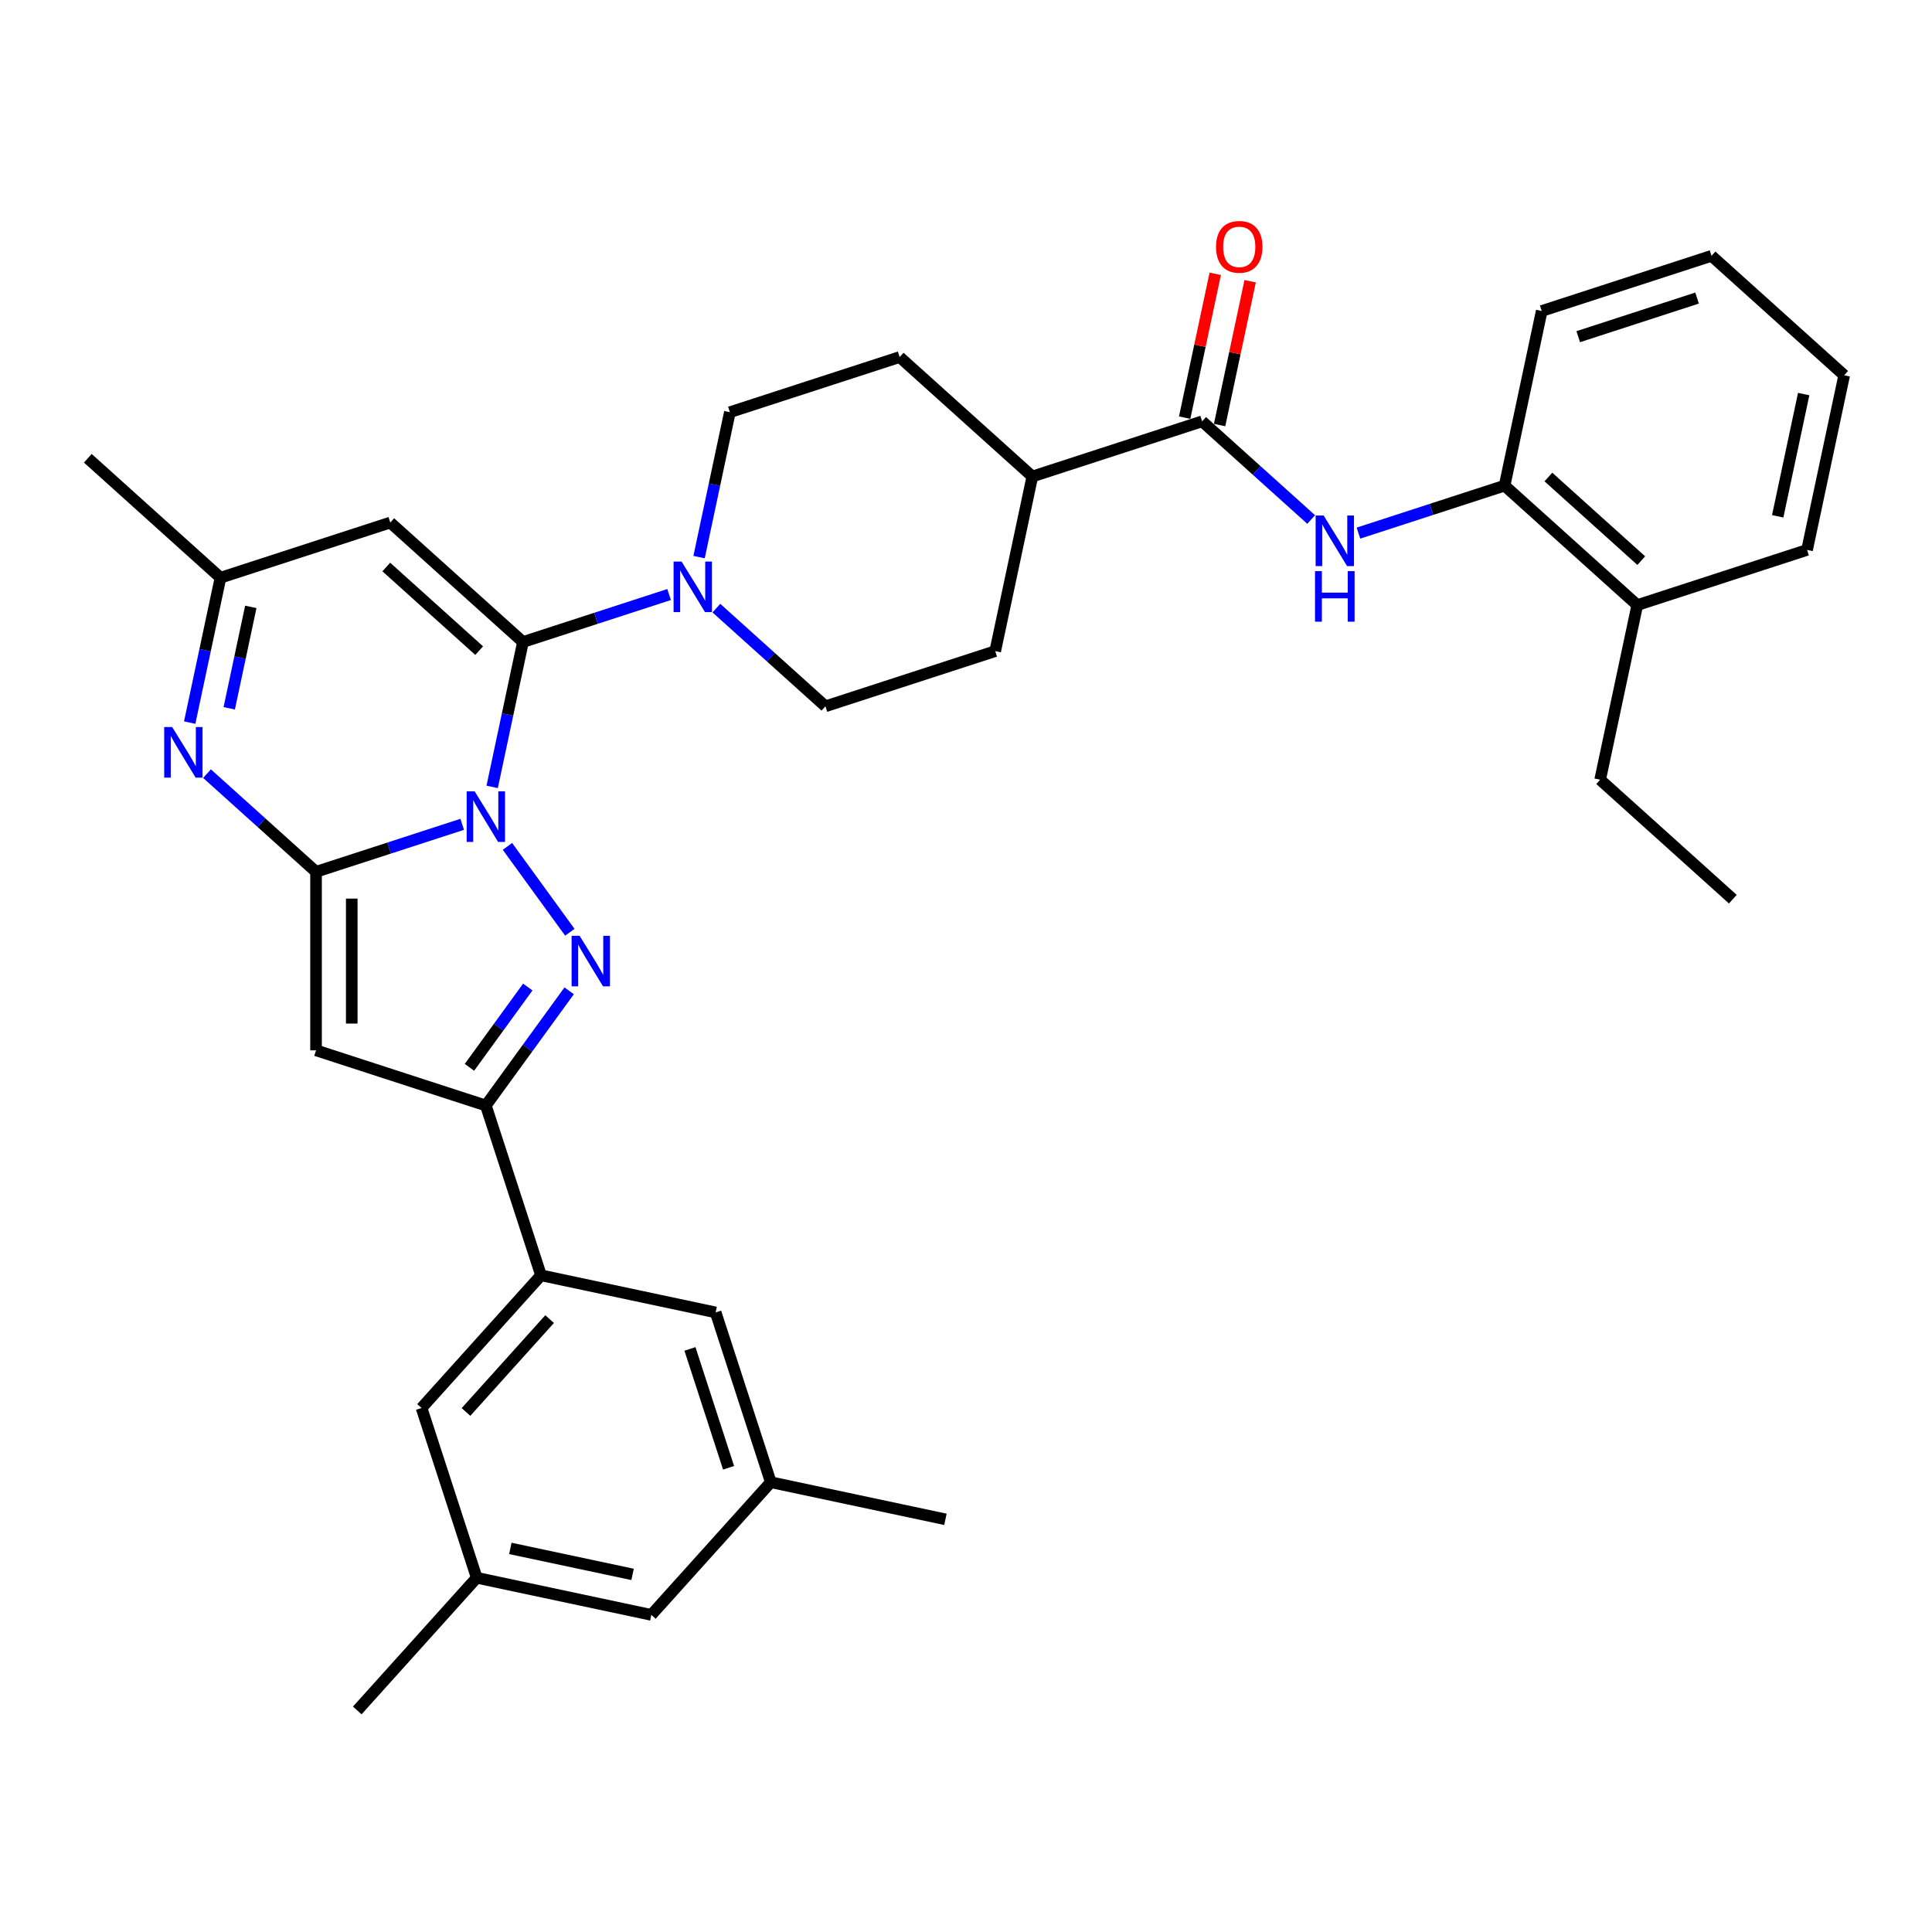<?xml version='1.0' encoding='iso-8859-1'?>
<svg version='1.1' baseProfile='full'
              xmlns='http://www.w3.org/2000/svg'
                      xmlns:rdkit='http://www.rdkit.org/xml'
                      xmlns:xlink='http://www.w3.org/1999/xlink'
                  xml:space='preserve'
width='1000px' height='1000px' viewBox='0 0 1000 1000'>
<!-- END OF HEADER -->
<rect style='opacity:1.0;fill:#FFFFFF;stroke:none' width='1000' height='1000' x='0' y='0'> </rect>
<path class='bond-0' d='M 239.235,426.668 L 201.411,438.958' style='fill:none;fill-rule:evenodd;stroke:#0000FF;stroke-width:6px;stroke-linecap:butt;stroke-linejoin:miter;stroke-opacity:1' />
<path class='bond-0' d='M 201.411,438.958 L 163.586,451.248' style='fill:none;fill-rule:evenodd;stroke:#000000;stroke-width:6px;stroke-linecap:butt;stroke-linejoin:miter;stroke-opacity:1' />
<path class='bond-1' d='M 254.743,407.297 L 262.713,369.801' style='fill:none;fill-rule:evenodd;stroke:#0000FF;stroke-width:6px;stroke-linecap:butt;stroke-linejoin:miter;stroke-opacity:1' />
<path class='bond-1' d='M 262.713,369.801 L 270.683,332.305' style='fill:none;fill-rule:evenodd;stroke:#000000;stroke-width:6px;stroke-linecap:butt;stroke-linejoin:miter;stroke-opacity:1' />
<path class='bond-2' d='M 262.655,438.087 L 294.946,482.532' style='fill:none;fill-rule:evenodd;stroke:#0000FF;stroke-width:6px;stroke-linecap:butt;stroke-linejoin:miter;stroke-opacity:1' />
<path class='bond-3' d='M 163.586,451.248 L 163.586,543.655' style='fill:none;fill-rule:evenodd;stroke:#000000;stroke-width:6px;stroke-linecap:butt;stroke-linejoin:miter;stroke-opacity:1' />
<path class='bond-3' d='M 182.067,465.109 L 182.067,529.794' style='fill:none;fill-rule:evenodd;stroke:#000000;stroke-width:6px;stroke-linecap:butt;stroke-linejoin:miter;stroke-opacity:1' />
<path class='bond-5' d='M 163.586,451.248 L 135.367,425.84' style='fill:none;fill-rule:evenodd;stroke:#000000;stroke-width:6px;stroke-linecap:butt;stroke-linejoin:miter;stroke-opacity:1' />
<path class='bond-5' d='M 135.367,425.84 L 107.149,400.432' style='fill:none;fill-rule:evenodd;stroke:#0000FF;stroke-width:6px;stroke-linecap:butt;stroke-linejoin:miter;stroke-opacity:1' />
<path class='bond-6' d='M 270.683,332.305 L 202.011,270.472' style='fill:none;fill-rule:evenodd;stroke:#000000;stroke-width:6px;stroke-linecap:butt;stroke-linejoin:miter;stroke-opacity:1' />
<path class='bond-6' d='M 248.015,336.764 L 199.945,293.481' style='fill:none;fill-rule:evenodd;stroke:#000000;stroke-width:6px;stroke-linecap:butt;stroke-linejoin:miter;stroke-opacity:1' />
<path class='bond-7' d='M 270.683,332.305 L 308.508,320.015' style='fill:none;fill-rule:evenodd;stroke:#000000;stroke-width:6px;stroke-linecap:butt;stroke-linejoin:miter;stroke-opacity:1' />
<path class='bond-7' d='M 308.508,320.015 L 346.332,307.725' style='fill:none;fill-rule:evenodd;stroke:#0000FF;stroke-width:6px;stroke-linecap:butt;stroke-linejoin:miter;stroke-opacity:1' />
<path class='bond-4' d='M 294.601,512.846 L 273.035,542.528' style='fill:none;fill-rule:evenodd;stroke:#0000FF;stroke-width:6px;stroke-linecap:butt;stroke-linejoin:miter;stroke-opacity:1' />
<path class='bond-4' d='M 273.035,542.528 L 251.47,572.21' style='fill:none;fill-rule:evenodd;stroke:#000000;stroke-width:6px;stroke-linecap:butt;stroke-linejoin:miter;stroke-opacity:1' />
<path class='bond-4' d='M 273.179,510.888 L 258.084,531.665' style='fill:none;fill-rule:evenodd;stroke:#0000FF;stroke-width:6px;stroke-linecap:butt;stroke-linejoin:miter;stroke-opacity:1' />
<path class='bond-4' d='M 258.084,531.665 L 242.988,552.443' style='fill:none;fill-rule:evenodd;stroke:#000000;stroke-width:6px;stroke-linecap:butt;stroke-linejoin:miter;stroke-opacity:1' />
<path class='bond-34' d='M 163.586,543.655 L 251.47,572.21' style='fill:none;fill-rule:evenodd;stroke:#000000;stroke-width:6px;stroke-linecap:butt;stroke-linejoin:miter;stroke-opacity:1' />
<path class='bond-11' d='M 251.47,572.21 L 280.026,660.095' style='fill:none;fill-rule:evenodd;stroke:#000000;stroke-width:6px;stroke-linecap:butt;stroke-linejoin:miter;stroke-opacity:1' />
<path class='bond-35' d='M 98.186,374.02 L 106.156,336.524' style='fill:none;fill-rule:evenodd;stroke:#0000FF;stroke-width:6px;stroke-linecap:butt;stroke-linejoin:miter;stroke-opacity:1' />
<path class='bond-35' d='M 106.156,336.524 L 114.126,299.028' style='fill:none;fill-rule:evenodd;stroke:#000000;stroke-width:6px;stroke-linecap:butt;stroke-linejoin:miter;stroke-opacity:1' />
<path class='bond-35' d='M 118.655,366.614 L 124.234,340.366' style='fill:none;fill-rule:evenodd;stroke:#0000FF;stroke-width:6px;stroke-linecap:butt;stroke-linejoin:miter;stroke-opacity:1' />
<path class='bond-35' d='M 124.234,340.366 L 129.813,314.119' style='fill:none;fill-rule:evenodd;stroke:#000000;stroke-width:6px;stroke-linecap:butt;stroke-linejoin:miter;stroke-opacity:1' />
<path class='bond-10' d='M 202.011,270.472 L 114.126,299.028' style='fill:none;fill-rule:evenodd;stroke:#000000;stroke-width:6px;stroke-linecap:butt;stroke-linejoin:miter;stroke-opacity:1' />
<path class='bond-16' d='M 370.802,314.765 L 399.02,340.174' style='fill:none;fill-rule:evenodd;stroke:#0000FF;stroke-width:6px;stroke-linecap:butt;stroke-linejoin:miter;stroke-opacity:1' />
<path class='bond-16' d='M 399.02,340.174 L 427.239,365.582' style='fill:none;fill-rule:evenodd;stroke:#000000;stroke-width:6px;stroke-linecap:butt;stroke-linejoin:miter;stroke-opacity:1' />
<path class='bond-17' d='M 361.839,288.354 L 369.81,250.858' style='fill:none;fill-rule:evenodd;stroke:#0000FF;stroke-width:6px;stroke-linecap:butt;stroke-linejoin:miter;stroke-opacity:1' />
<path class='bond-17' d='M 369.81,250.858 L 377.78,213.361' style='fill:none;fill-rule:evenodd;stroke:#000000;stroke-width:6px;stroke-linecap:butt;stroke-linejoin:miter;stroke-opacity:1' />
<path class='bond-8' d='M 622.22,218.083 L 534.336,246.638' style='fill:none;fill-rule:evenodd;stroke:#000000;stroke-width:6px;stroke-linecap:butt;stroke-linejoin:miter;stroke-opacity:1' />
<path class='bond-9' d='M 622.22,218.083 L 650.439,243.491' style='fill:none;fill-rule:evenodd;stroke:#000000;stroke-width:6px;stroke-linecap:butt;stroke-linejoin:miter;stroke-opacity:1' />
<path class='bond-9' d='M 650.439,243.491 L 678.658,268.899' style='fill:none;fill-rule:evenodd;stroke:#0000FF;stroke-width:6px;stroke-linecap:butt;stroke-linejoin:miter;stroke-opacity:1' />
<path class='bond-18' d='M 631.259,220.004 L 639.17,182.785' style='fill:none;fill-rule:evenodd;stroke:#000000;stroke-width:6px;stroke-linecap:butt;stroke-linejoin:miter;stroke-opacity:1' />
<path class='bond-18' d='M 639.17,182.785 L 647.081,145.566' style='fill:none;fill-rule:evenodd;stroke:#FF0000;stroke-width:6px;stroke-linecap:butt;stroke-linejoin:miter;stroke-opacity:1' />
<path class='bond-18' d='M 613.182,216.162 L 621.093,178.943' style='fill:none;fill-rule:evenodd;stroke:#000000;stroke-width:6px;stroke-linecap:butt;stroke-linejoin:miter;stroke-opacity:1' />
<path class='bond-18' d='M 621.093,178.943 L 629.004,141.724' style='fill:none;fill-rule:evenodd;stroke:#FF0000;stroke-width:6px;stroke-linecap:butt;stroke-linejoin:miter;stroke-opacity:1' />
<path class='bond-12' d='M 703.127,275.94 L 740.952,263.65' style='fill:none;fill-rule:evenodd;stroke:#0000FF;stroke-width:6px;stroke-linecap:butt;stroke-linejoin:miter;stroke-opacity:1' />
<path class='bond-12' d='M 740.952,263.65 L 778.777,251.36' style='fill:none;fill-rule:evenodd;stroke:#000000;stroke-width:6px;stroke-linecap:butt;stroke-linejoin:miter;stroke-opacity:1' />
<path class='bond-25' d='M 114.126,299.028 L 45.455,237.195' style='fill:none;fill-rule:evenodd;stroke:#000000;stroke-width:6px;stroke-linecap:butt;stroke-linejoin:miter;stroke-opacity:1' />
<path class='bond-14' d='M 280.026,660.095 L 218.193,728.767' style='fill:none;fill-rule:evenodd;stroke:#000000;stroke-width:6px;stroke-linecap:butt;stroke-linejoin:miter;stroke-opacity:1' />
<path class='bond-14' d='M 284.485,682.762 L 241.202,730.832' style='fill:none;fill-rule:evenodd;stroke:#000000;stroke-width:6px;stroke-linecap:butt;stroke-linejoin:miter;stroke-opacity:1' />
<path class='bond-15' d='M 280.026,660.095 L 370.413,679.307' style='fill:none;fill-rule:evenodd;stroke:#000000;stroke-width:6px;stroke-linecap:butt;stroke-linejoin:miter;stroke-opacity:1' />
<path class='bond-21' d='M 778.777,251.36 L 847.449,313.193' style='fill:none;fill-rule:evenodd;stroke:#000000;stroke-width:6px;stroke-linecap:butt;stroke-linejoin:miter;stroke-opacity:1' />
<path class='bond-21' d='M 801.444,246.901 L 849.514,290.183' style='fill:none;fill-rule:evenodd;stroke:#000000;stroke-width:6px;stroke-linecap:butt;stroke-linejoin:miter;stroke-opacity:1' />
<path class='bond-26' d='M 778.777,251.36 L 797.989,160.972' style='fill:none;fill-rule:evenodd;stroke:#000000;stroke-width:6px;stroke-linecap:butt;stroke-linejoin:miter;stroke-opacity:1' />
<path class='bond-13' d='M 534.336,246.638 L 465.664,184.806' style='fill:none;fill-rule:evenodd;stroke:#000000;stroke-width:6px;stroke-linecap:butt;stroke-linejoin:miter;stroke-opacity:1' />
<path class='bond-36' d='M 534.336,246.638 L 515.123,337.026' style='fill:none;fill-rule:evenodd;stroke:#000000;stroke-width:6px;stroke-linecap:butt;stroke-linejoin:miter;stroke-opacity:1' />
<path class='bond-20' d='M 218.193,728.767 L 246.749,816.651' style='fill:none;fill-rule:evenodd;stroke:#000000;stroke-width:6px;stroke-linecap:butt;stroke-linejoin:miter;stroke-opacity:1' />
<path class='bond-19' d='M 370.413,679.307 L 398.969,767.192' style='fill:none;fill-rule:evenodd;stroke:#000000;stroke-width:6px;stroke-linecap:butt;stroke-linejoin:miter;stroke-opacity:1' />
<path class='bond-19' d='M 357.12,698.201 L 377.109,759.72' style='fill:none;fill-rule:evenodd;stroke:#000000;stroke-width:6px;stroke-linecap:butt;stroke-linejoin:miter;stroke-opacity:1' />
<path class='bond-23' d='M 427.239,365.582 L 515.123,337.026' style='fill:none;fill-rule:evenodd;stroke:#000000;stroke-width:6px;stroke-linecap:butt;stroke-linejoin:miter;stroke-opacity:1' />
<path class='bond-22' d='M 377.78,213.361 L 465.664,184.806' style='fill:none;fill-rule:evenodd;stroke:#000000;stroke-width:6px;stroke-linecap:butt;stroke-linejoin:miter;stroke-opacity:1' />
<path class='bond-24' d='M 398.969,767.192 L 337.136,835.864' style='fill:none;fill-rule:evenodd;stroke:#000000;stroke-width:6px;stroke-linecap:butt;stroke-linejoin:miter;stroke-opacity:1' />
<path class='bond-29' d='M 398.969,767.192 L 489.357,786.404' style='fill:none;fill-rule:evenodd;stroke:#000000;stroke-width:6px;stroke-linecap:butt;stroke-linejoin:miter;stroke-opacity:1' />
<path class='bond-28' d='M 246.749,816.651 L 184.916,885.323' style='fill:none;fill-rule:evenodd;stroke:#000000;stroke-width:6px;stroke-linecap:butt;stroke-linejoin:miter;stroke-opacity:1' />
<path class='bond-37' d='M 246.749,816.651 L 337.136,835.864' style='fill:none;fill-rule:evenodd;stroke:#000000;stroke-width:6px;stroke-linecap:butt;stroke-linejoin:miter;stroke-opacity:1' />
<path class='bond-37' d='M 264.149,801.455 L 327.421,814.904' style='fill:none;fill-rule:evenodd;stroke:#000000;stroke-width:6px;stroke-linecap:butt;stroke-linejoin:miter;stroke-opacity:1' />
<path class='bond-27' d='M 847.449,313.193 L 828.236,403.58' style='fill:none;fill-rule:evenodd;stroke:#000000;stroke-width:6px;stroke-linecap:butt;stroke-linejoin:miter;stroke-opacity:1' />
<path class='bond-30' d='M 847.449,313.193 L 935.333,284.637' style='fill:none;fill-rule:evenodd;stroke:#000000;stroke-width:6px;stroke-linecap:butt;stroke-linejoin:miter;stroke-opacity:1' />
<path class='bond-32' d='M 797.989,160.972 L 885.874,132.417' style='fill:none;fill-rule:evenodd;stroke:#000000;stroke-width:6px;stroke-linecap:butt;stroke-linejoin:miter;stroke-opacity:1' />
<path class='bond-32' d='M 816.883,174.266 L 878.402,154.277' style='fill:none;fill-rule:evenodd;stroke:#000000;stroke-width:6px;stroke-linecap:butt;stroke-linejoin:miter;stroke-opacity:1' />
<path class='bond-31' d='M 828.236,403.58 L 896.908,465.413' style='fill:none;fill-rule:evenodd;stroke:#000000;stroke-width:6px;stroke-linecap:butt;stroke-linejoin:miter;stroke-opacity:1' />
<path class='bond-38' d='M 935.333,284.637 L 954.545,194.249' style='fill:none;fill-rule:evenodd;stroke:#000000;stroke-width:6px;stroke-linecap:butt;stroke-linejoin:miter;stroke-opacity:1' />
<path class='bond-38' d='M 920.137,267.237 L 933.586,203.965' style='fill:none;fill-rule:evenodd;stroke:#000000;stroke-width:6px;stroke-linecap:butt;stroke-linejoin:miter;stroke-opacity:1' />
<path class='bond-33' d='M 885.874,132.417 L 954.545,194.249' style='fill:none;fill-rule:evenodd;stroke:#000000;stroke-width:6px;stroke-linecap:butt;stroke-linejoin:miter;stroke-opacity:1' />
<path  class='atom-0' d='M 245.686 409.608
L 254.261 423.469
Q 255.111 424.836, 256.479 427.313
Q 257.846 429.789, 257.92 429.937
L 257.92 409.608
L 261.395 409.608
L 261.395 435.777
L 257.809 435.777
L 248.606 420.623
Q 247.534 418.848, 246.388 416.815
Q 245.279 414.782, 244.946 414.154
L 244.946 435.777
L 241.546 435.777
L 241.546 409.608
L 245.686 409.608
' fill='#0000FF'/>
<path  class='atom-3' d='M 300.001 484.367
L 308.576 498.228
Q 309.427 499.595, 310.794 502.072
Q 312.162 504.548, 312.236 504.696
L 312.236 484.367
L 315.71 484.367
L 315.71 510.536
L 312.125 510.536
L 302.921 495.381
Q 301.849 493.607, 300.703 491.574
Q 299.594 489.541, 299.262 488.913
L 299.262 510.536
L 295.861 510.536
L 295.861 484.367
L 300.001 484.367
' fill='#0000FF'/>
<path  class='atom-6' d='M 89.129 376.331
L 97.705 390.192
Q 98.555 391.559, 99.922 394.036
Q 101.29 396.512, 101.364 396.66
L 101.364 376.331
L 104.838 376.331
L 104.838 402.5
L 101.253 402.5
L 92.049 387.345
Q 90.977 385.571, 89.832 383.538
Q 88.723 381.505, 88.39 380.877
L 88.39 402.5
L 84.989 402.5
L 84.989 376.331
L 89.129 376.331
' fill='#0000FF'/>
<path  class='atom-8' d='M 352.782 290.664
L 361.358 304.525
Q 362.208 305.893, 363.576 308.37
Q 364.943 310.846, 365.017 310.994
L 365.017 290.664
L 368.492 290.664
L 368.492 316.834
L 364.906 316.834
L 355.703 301.679
Q 354.631 299.905, 353.485 297.872
Q 352.376 295.839, 352.043 295.211
L 352.043 316.834
L 348.643 316.834
L 348.643 290.664
L 352.782 290.664
' fill='#0000FF'/>
<path  class='atom-10' d='M 685.108 266.831
L 693.683 280.692
Q 694.533 282.059, 695.901 284.536
Q 697.268 287.012, 697.342 287.16
L 697.342 266.831
L 700.817 266.831
L 700.817 293
L 697.231 293
L 688.028 277.846
Q 686.956 276.071, 685.81 274.038
Q 684.701 272.005, 684.368 271.377
L 684.368 293
L 680.968 293
L 680.968 266.831
L 685.108 266.831
' fill='#0000FF'/>
<path  class='atom-10' d='M 680.654 295.617
L 684.202 295.617
L 684.202 306.743
L 697.583 306.743
L 697.583 295.617
L 701.131 295.617
L 701.131 321.787
L 697.583 321.787
L 697.583 309.7
L 684.202 309.7
L 684.202 321.787
L 680.654 321.787
L 680.654 295.617
' fill='#0000FF'/>
<path  class='atom-19' d='M 629.42 127.769
Q 629.42 121.486, 632.525 117.974
Q 635.63 114.463, 641.433 114.463
Q 647.236 114.463, 650.341 117.974
Q 653.446 121.486, 653.446 127.769
Q 653.446 134.127, 650.304 137.749
Q 647.162 141.335, 641.433 141.335
Q 635.667 141.335, 632.525 137.749
Q 629.42 134.164, 629.42 127.769
M 641.433 138.378
Q 645.425 138.378, 647.569 135.716
Q 649.75 133.018, 649.75 127.769
Q 649.75 122.631, 647.569 120.044
Q 645.425 117.42, 641.433 117.42
Q 637.441 117.42, 635.26 120.007
Q 633.116 122.594, 633.116 127.769
Q 633.116 133.055, 635.26 135.716
Q 637.441 138.378, 641.433 138.378
' fill='#FF0000'/>
</svg>
